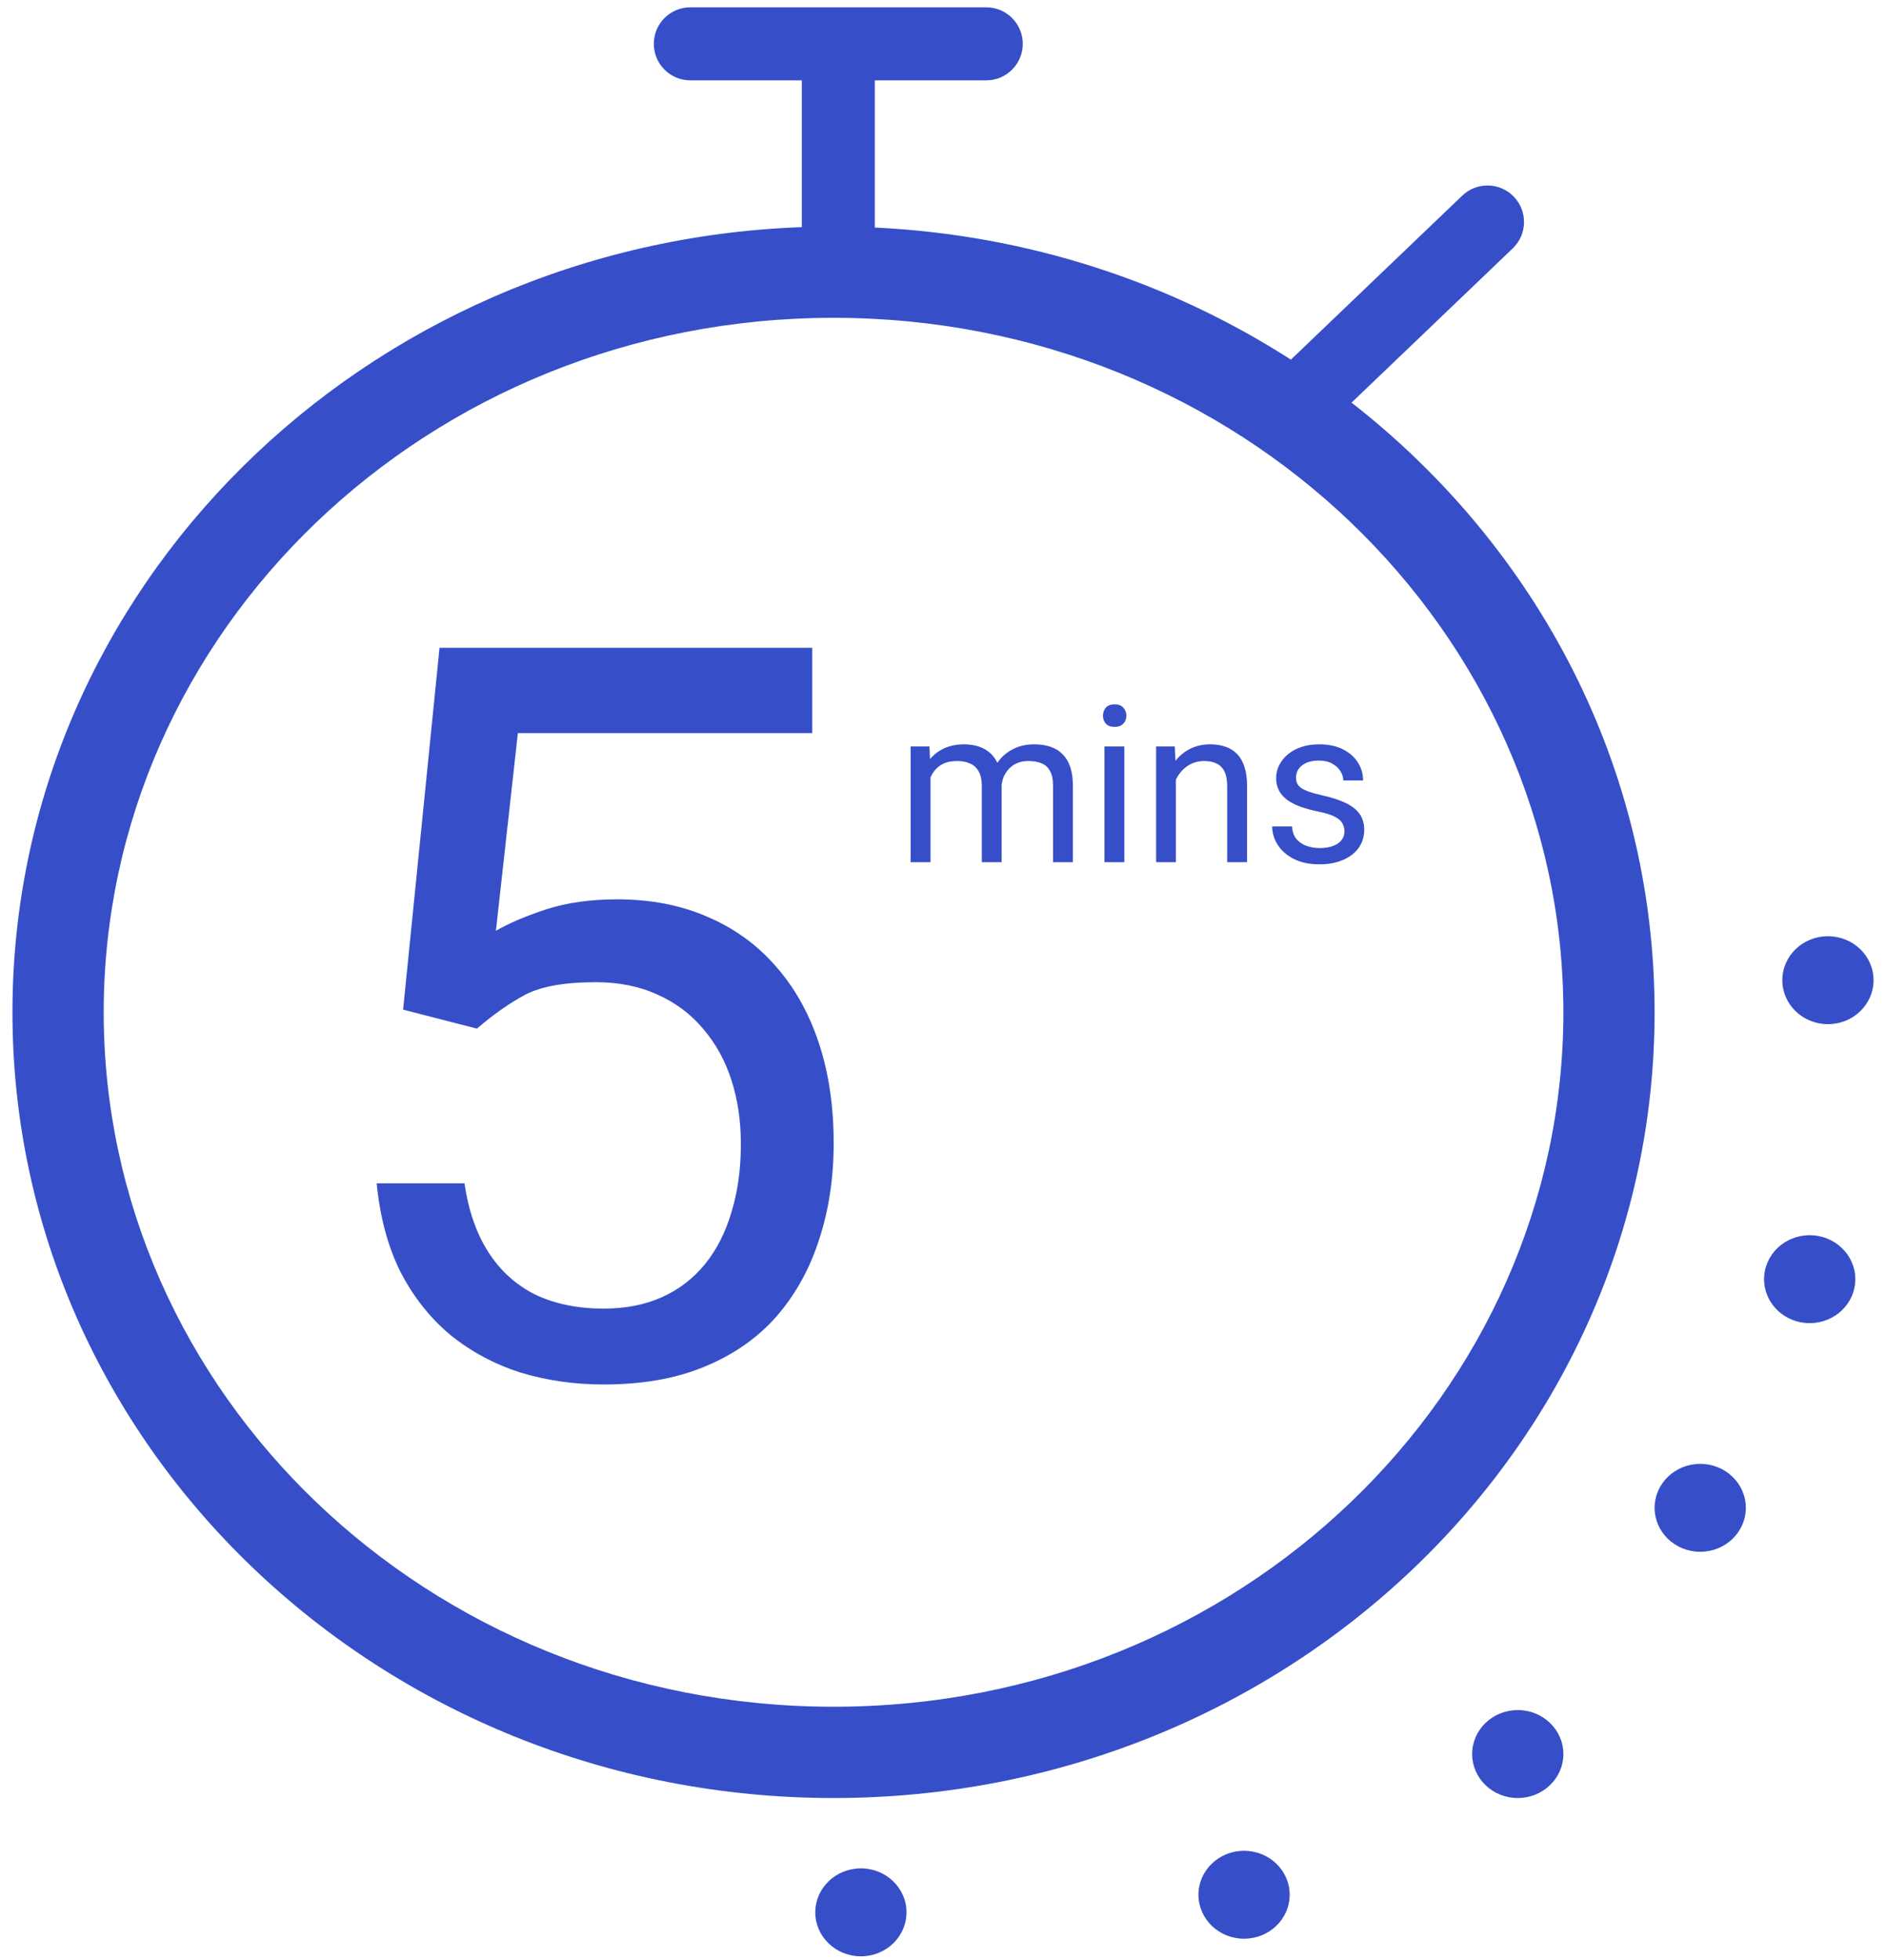 <svg width="103" height="107" viewBox="0 0 103 107" fill="none" xmlns="http://www.w3.org/2000/svg">
<path fill-rule="evenodd" clip-rule="evenodd" d="M37.7 0.4C36.599 0.4 35.707 1.292 35.707 2.393C35.707 3.493 36.599 4.386 37.7 4.386H43.789V12.399C19.827 13.27 0.68 32.127 0.68 55.261C0.68 78.95 20.756 98.154 45.521 98.154C70.287 98.154 90.362 78.95 90.362 55.261C90.362 41.832 83.911 29.845 73.812 21.98L82.615 13.559C83.411 12.798 83.439 11.536 82.678 10.741C81.917 9.945 80.656 9.917 79.86 10.678L70.499 19.633C63.944 15.42 56.162 12.818 47.775 12.421V4.386H53.864C54.964 4.386 55.857 3.493 55.857 2.393C55.857 1.292 54.964 0.4 53.864 0.4H37.7ZM45.521 93.171C67.746 93.171 85.38 75.992 85.38 55.261C85.38 34.53 67.746 17.35 45.521 17.35C23.297 17.35 5.663 34.53 5.663 55.261C5.663 75.992 23.297 93.171 45.521 93.171ZM26.047 56.152L22.015 55.116L24.004 35.362H44.358V40.021H28.282L27.083 50.811C27.809 50.393 28.727 50.003 29.835 49.639C30.961 49.276 32.251 49.095 33.704 49.095C35.538 49.095 37.182 49.413 38.636 50.048C40.089 50.666 41.324 51.556 42.341 52.718C43.377 53.881 44.167 55.28 44.712 56.914C45.257 58.549 45.529 60.375 45.529 62.391C45.529 64.299 45.266 66.051 44.739 67.65C44.23 69.249 43.458 70.647 42.423 71.846C41.388 73.027 40.08 73.944 38.499 74.598C36.937 75.252 35.093 75.579 32.968 75.579C31.37 75.579 29.853 75.361 28.418 74.925C27.001 74.471 25.73 73.79 24.603 72.881C23.495 71.955 22.587 70.811 21.878 69.448C21.188 68.068 20.752 66.451 20.571 64.598H25.366C25.584 66.088 26.02 67.341 26.674 68.358C27.328 69.376 28.182 70.148 29.235 70.674C30.307 71.183 31.551 71.437 32.968 71.437C34.167 71.437 35.23 71.228 36.156 70.811C37.083 70.393 37.864 69.793 38.499 69.012C39.135 68.231 39.617 67.287 39.944 66.179C40.289 65.07 40.461 63.826 40.461 62.446C40.461 61.192 40.289 60.03 39.944 58.958C39.598 57.886 39.081 56.951 38.39 56.152C37.718 55.352 36.892 54.735 35.911 54.299C34.93 53.845 33.804 53.618 32.532 53.618C30.843 53.618 29.562 53.845 28.69 54.299C27.837 54.753 26.956 55.37 26.047 56.152ZM50.818 42.438V47.067H49.732V40.749H50.76L50.791 41.437C50.998 41.191 51.25 40.998 51.548 40.86C51.867 40.709 52.237 40.633 52.657 40.633C52.953 40.633 53.225 40.675 53.474 40.761C53.724 40.843 53.94 40.973 54.123 41.152C54.261 41.287 54.375 41.451 54.467 41.643C54.514 41.575 54.565 41.508 54.619 41.444C54.833 41.195 55.096 40.999 55.407 40.855C55.718 40.707 56.075 40.633 56.476 40.633C56.814 40.633 57.114 40.678 57.375 40.767C57.639 40.856 57.861 40.995 58.04 41.181C58.223 41.364 58.361 41.6 58.455 41.888C58.548 42.176 58.595 42.519 58.595 42.916V47.067H57.509V42.904C57.509 42.55 57.453 42.275 57.34 42.081C57.231 41.882 57.075 41.744 56.873 41.666C56.674 41.584 56.437 41.544 56.16 41.544C55.923 41.544 55.713 41.584 55.53 41.666C55.347 41.748 55.193 41.861 55.069 42.005C54.944 42.145 54.849 42.306 54.782 42.489C54.742 42.608 54.715 42.731 54.701 42.859V47.067H53.62V42.91C53.62 42.579 53.564 42.314 53.451 42.116C53.342 41.917 53.187 41.773 52.984 41.684C52.782 41.59 52.544 41.544 52.272 41.544C51.953 41.544 51.686 41.6 51.472 41.713C51.258 41.826 51.087 41.981 50.958 42.18C50.906 42.261 50.859 42.347 50.818 42.438ZM61.404 47.067V40.749H60.318V47.067H61.404ZM60.393 38.63C60.288 38.751 60.236 38.899 60.236 39.074C60.236 39.241 60.288 39.385 60.393 39.506C60.502 39.623 60.662 39.681 60.872 39.681C61.078 39.681 61.236 39.623 61.345 39.506C61.458 39.385 61.514 39.241 61.514 39.074C61.514 38.899 61.458 38.751 61.345 38.63C61.236 38.509 61.078 38.449 60.872 38.449C60.662 38.449 60.502 38.509 60.393 38.63ZM64.218 42.559V47.067H63.138V40.749H64.159L64.193 41.535C64.205 41.52 64.217 41.506 64.229 41.491C64.455 41.218 64.724 41.008 65.035 40.86C65.35 40.709 65.699 40.633 66.08 40.633C66.392 40.633 66.672 40.675 66.921 40.761C67.17 40.843 67.382 40.975 67.558 41.158C67.737 41.341 67.873 41.579 67.966 41.87C68.06 42.158 68.106 42.511 68.106 42.927V47.067H67.02V42.916C67.02 42.585 66.972 42.32 66.874 42.122C66.777 41.919 66.635 41.773 66.448 41.684C66.261 41.59 66.032 41.544 65.759 41.544C65.491 41.544 65.245 41.6 65.023 41.713C64.805 41.826 64.617 41.981 64.457 42.18C64.366 42.296 64.286 42.422 64.218 42.559ZM73.32 44.959C73.39 45.092 73.425 45.236 73.425 45.391C73.425 45.566 73.373 45.722 73.268 45.858C73.163 45.995 73.009 46.102 72.806 46.179C72.608 46.257 72.361 46.296 72.065 46.296C71.843 46.296 71.619 46.261 71.394 46.191C71.168 46.117 70.977 45.995 70.821 45.823C70.666 45.648 70.58 45.413 70.564 45.117H69.478C69.478 45.467 69.578 45.8 69.776 46.115C69.975 46.431 70.267 46.687 70.652 46.886C71.037 47.084 71.508 47.184 72.065 47.184C72.435 47.184 72.767 47.139 73.063 47.049C73.363 46.956 73.62 46.828 73.834 46.664C74.052 46.497 74.218 46.298 74.33 46.069C74.447 45.839 74.505 45.586 74.505 45.309C74.505 44.971 74.424 44.683 74.26 44.445C74.097 44.208 73.848 44.008 73.513 43.844C73.178 43.681 72.752 43.54 72.234 43.424C71.938 43.357 71.695 43.291 71.504 43.225C71.314 43.159 71.166 43.089 71.061 43.015C70.956 42.937 70.882 42.853 70.839 42.764C70.8 42.67 70.78 42.565 70.78 42.449C70.78 42.293 70.821 42.145 70.903 42.005C70.989 41.865 71.123 41.75 71.306 41.66C71.493 41.567 71.736 41.52 72.036 41.52C72.32 41.52 72.559 41.575 72.754 41.684C72.952 41.793 73.102 41.931 73.204 42.098C73.309 42.262 73.361 42.431 73.361 42.606H74.441C74.441 42.244 74.346 41.915 74.155 41.619C73.965 41.32 73.69 41.08 73.332 40.901C72.974 40.722 72.542 40.633 72.036 40.633C71.681 40.633 71.36 40.681 71.072 40.779C70.784 40.876 70.537 41.01 70.331 41.181C70.129 41.353 69.971 41.549 69.858 41.771C69.749 41.993 69.694 42.229 69.694 42.478C69.694 42.739 69.747 42.966 69.852 43.161C69.957 43.355 70.107 43.525 70.302 43.669C70.5 43.813 70.74 43.935 71.02 44.037C71.304 44.138 71.621 44.225 71.972 44.299C72.388 44.381 72.699 44.478 72.906 44.591C73.116 44.7 73.254 44.823 73.32 44.959ZM102.32 53.509C102.32 54.834 101.205 55.909 99.829 55.909C98.453 55.909 97.338 54.834 97.338 53.509C97.338 52.183 98.453 51.109 99.829 51.109C101.205 51.109 102.32 52.183 102.32 53.509ZM98.833 72.231C100.208 72.231 101.324 71.156 101.324 69.831C101.324 68.505 100.208 67.43 98.833 67.43C97.457 67.43 96.341 68.505 96.341 69.831C96.341 71.156 97.457 72.231 98.833 72.231ZM95.345 82.312C95.345 83.638 94.23 84.712 92.854 84.712C91.478 84.712 90.363 83.638 90.363 82.312C90.363 80.986 91.478 79.912 92.854 79.912C94.23 79.912 95.345 80.986 95.345 82.312ZM82.889 98.154C84.265 98.154 85.38 97.079 85.38 95.753C85.38 94.428 84.265 93.353 82.889 93.353C81.513 93.353 80.398 94.428 80.398 95.753C80.398 97.079 81.513 98.154 82.889 98.154ZM70.433 103.434C70.433 104.76 69.318 105.834 67.942 105.834C66.566 105.834 65.451 104.76 65.451 103.434C65.451 102.109 66.566 101.034 67.942 101.034C69.318 101.034 70.433 102.109 70.433 103.434ZM47.016 106.795C48.392 106.795 49.507 105.72 49.507 104.394C49.507 103.069 48.392 101.994 47.016 101.994C45.64 101.994 44.525 103.069 44.525 104.394C44.525 105.72 45.64 106.795 47.016 106.795Z" fill="#364FC8"/>
</svg>
